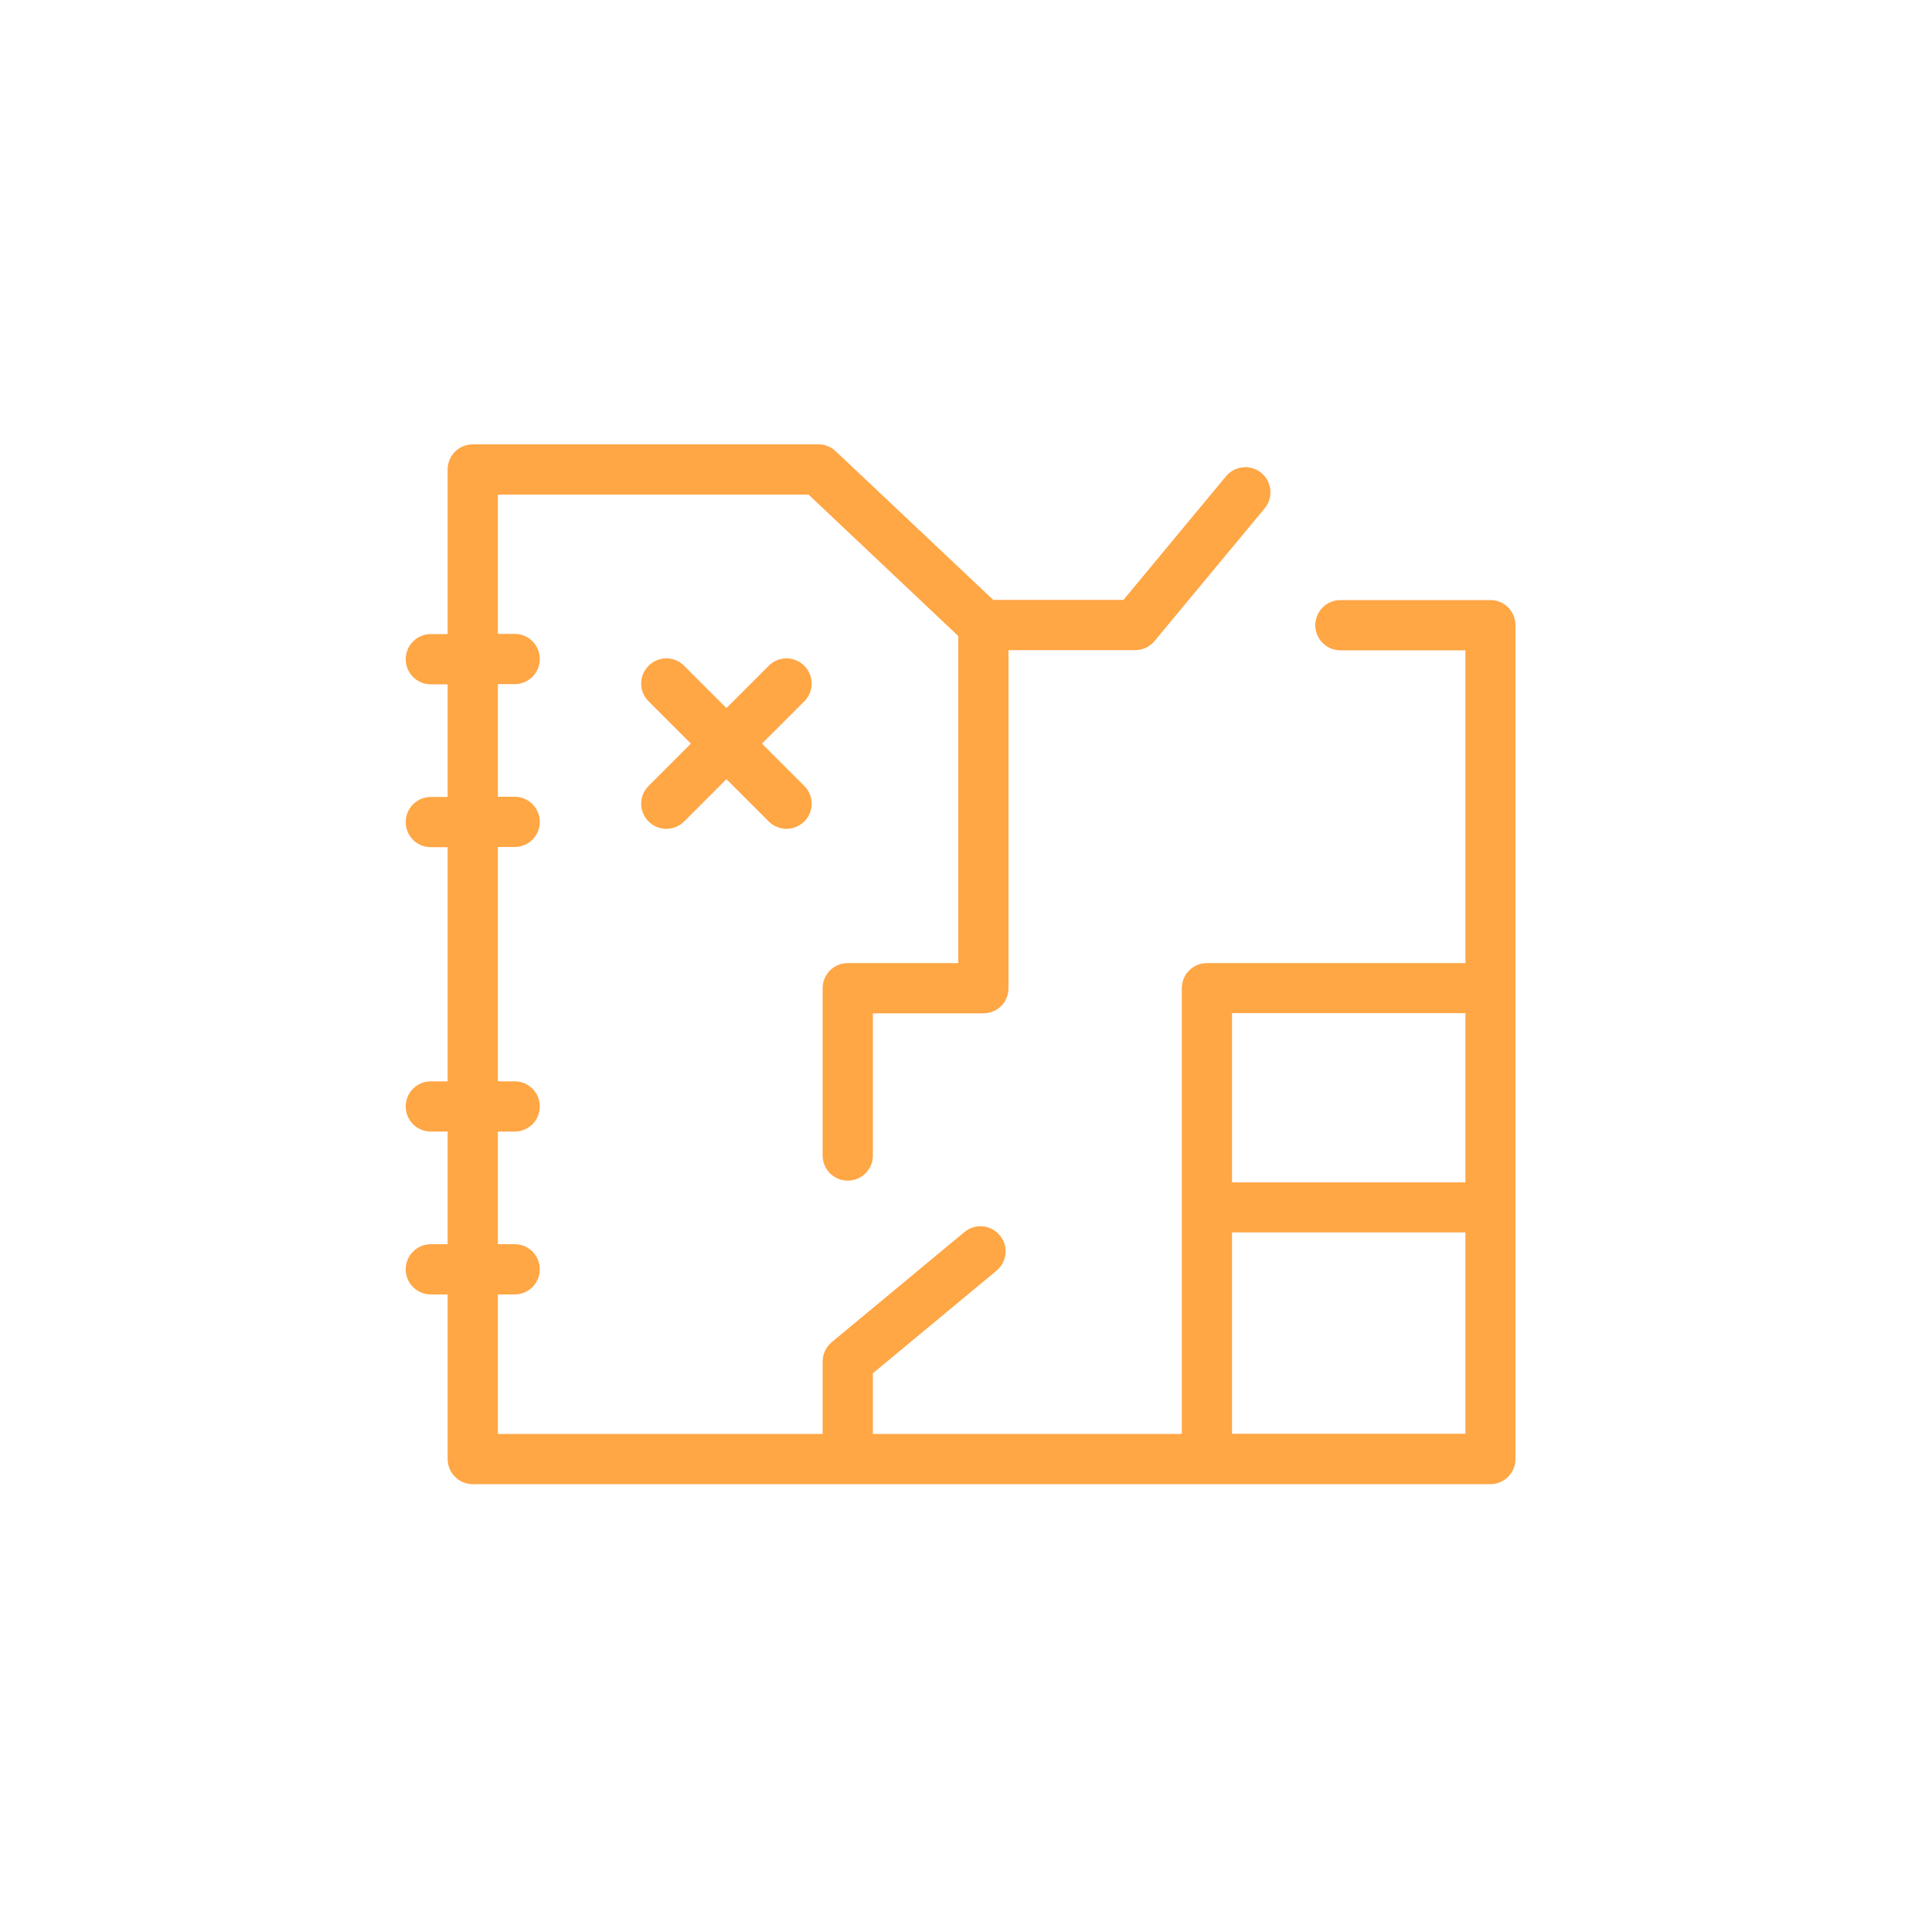 <svg width="100" height="100" viewBox="0 0 100 100" fill="none" xmlns="http://www.w3.org/2000/svg">
<path d="M77.15 31.06H69.38C68.66 31.06 68.08 31.64 68.08 32.36C68.08 33.08 68.66 33.66 69.38 33.66H75.85V49.85H62.47C61.75 49.85 61.17 50.43 61.17 51.15V74.22H45.18V71.08L51.58 65.77C52.13 65.31 52.21 64.49 51.75 63.94C51.29 63.39 50.47 63.31 49.92 63.77L43.05 69.47C42.75 69.72 42.58 70.08 42.58 70.47V74.22H25.77V67H26.64C27.36 67 27.94 66.42 27.94 65.7C27.94 64.98 27.36 64.4 26.64 64.4H25.77V58.57H26.64C27.36 58.57 27.94 57.99 27.94 57.27C27.94 56.55 27.36 55.97 26.64 55.97H25.77V43.84H26.64C27.36 43.84 27.94 43.26 27.94 42.54C27.94 41.82 27.36 41.24 26.64 41.24H25.77V35.41H26.64C27.36 35.41 27.94 34.83 27.94 34.11C27.94 33.39 27.36 32.81 26.64 32.81H25.77V25.6H41.85L49.6 32.92V49.85H43.88C43.16 49.85 42.58 50.43 42.58 51.15V59.81C42.58 60.53 43.16 61.11 43.88 61.11C44.6 61.11 45.18 60.53 45.18 59.81V52.45H50.9C51.62 52.45 52.2 51.87 52.2 51.15V33.65H58.76C59.15 33.65 59.51 33.48 59.76 33.18L65.46 26.31C65.92 25.76 65.84 24.94 65.29 24.48C64.74 24.02 63.92 24.1 63.46 24.65L58.15 31.05H51.41L43.25 23.35C43.02 23.13 42.7 23 42.37 23H24.47C23.75 23 23.17 23.58 23.17 24.3V32.82H22.3C21.58 32.82 21 33.4 21 34.12C21 34.84 21.58 35.42 22.3 35.42H23.17V41.25H22.3C21.58 41.25 21 41.83 21 42.55C21 43.27 21.58 43.85 22.3 43.85H23.17V55.97H22.3C21.58 55.97 21 56.55 21 57.27C21 57.99 21.58 58.57 22.3 58.57H23.17V64.4H22.3C21.58 64.4 21 64.98 21 65.7C21 66.42 21.58 67 22.3 67H23.17V75.52C23.17 76.24 23.75 76.82 24.47 76.82H77.14C77.86 76.82 78.44 76.24 78.44 75.52V32.36C78.44 31.64 77.86 31.06 77.15 31.06ZM75.85 52.44V61.2H63.77V52.44H75.85ZM63.77 74.21V63.79H75.85V74.21H63.77Z" fill="#FFA645"/>
<path d="M41.63 34.46C41.12 33.95 40.3 33.95 39.79 34.46L37.6 36.65L35.41 34.46C34.9 33.95 34.08 33.95 33.57 34.46C33.06 34.97 33.06 35.79 33.57 36.3L35.76 38.49L33.57 40.68C33.06 41.19 33.06 42.01 33.57 42.52C33.82 42.77 34.16 42.9 34.49 42.9C34.82 42.9 35.16 42.77 35.41 42.52L37.6 40.33L39.79 42.52C40.04 42.77 40.38 42.9 40.71 42.9C41.04 42.9 41.37 42.77 41.63 42.52C42.14 42.01 42.14 41.19 41.63 40.68L39.44 38.49L41.63 36.3C42.14 35.79 42.14 34.97 41.63 34.46Z" fill="#FFA645"/>
</svg>
